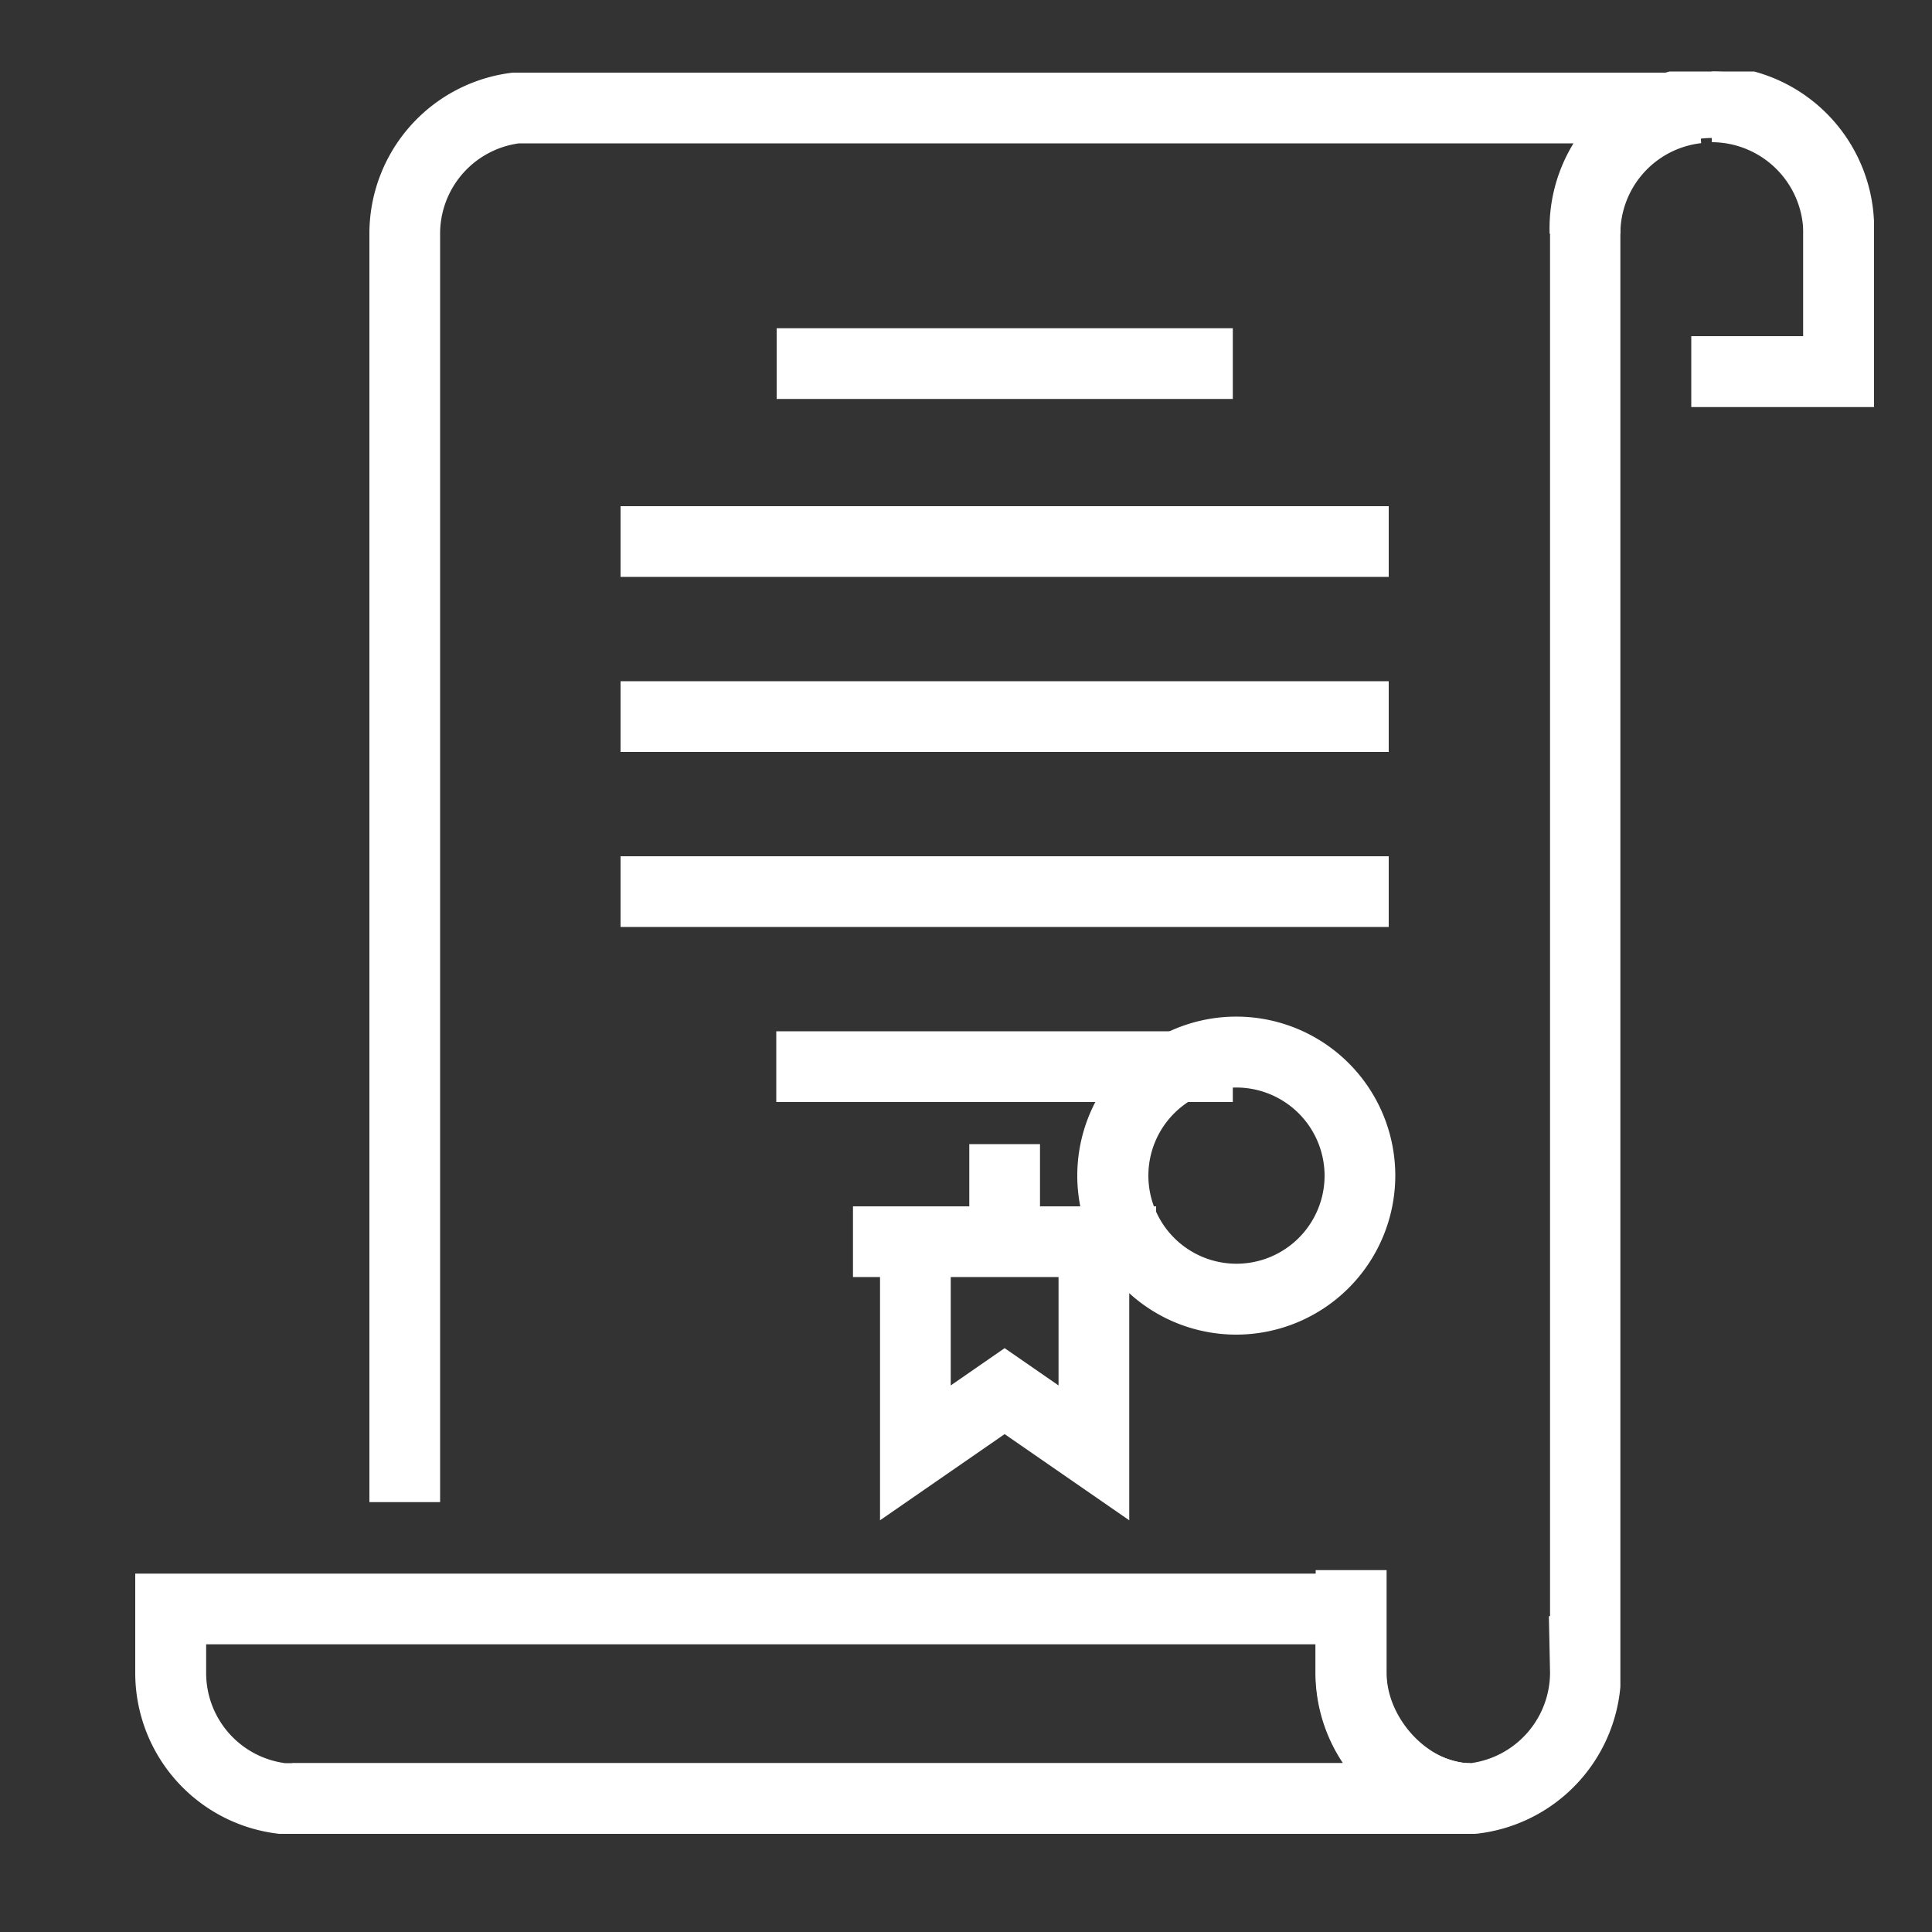 <svg id="Layer_1" data-name="Layer 1" xmlns="http://www.w3.org/2000/svg" xmlns:xlink="http://www.w3.org/1999/xlink" viewBox="0 0 100 100"><rect x="0" y="0" width="100" height="100" fill="#333333" stroke="none"/><defs><style>.cls-1{fill:none;}.cls-2{clip-path:url(#clip-path);}.cls-3{fill:#fff;}</style><clipPath id="clip-path"><rect class="cls-1" x="7" y="3.7" width="90" height="91.22"/></clipPath></defs><g class="cls-2"><path class="cls-3" d="M97,21.07H87.54V17.4h5.8V12.09A4.75,4.75,0,0,0,88.6,7.36V3.7A8.41,8.41,0,0,1,97,12.09Z"/><path class="cls-3" d="M76.33,94.92H15.13V91.26h61a4.74,4.74,0,0,0,4.1-4.68l-.06-2.93h.06V12.1a8.36,8.36,0,0,1,1.42-4.68H26.86a4.72,4.72,0,0,0-4.08,4.69V77.75H19.12V12.1a8.39,8.39,0,0,1,7.42-8.34H87.83l.22,3.65a4.72,4.72,0,0,0-4.18,4.7V87.31h0a8.4,8.4,0,0,1-7.41,7.6Z"/><path class="cls-3" d="M10.67,85.11v1.47a4.71,4.71,0,0,0,4.08,4.68H69.51a8.41,8.41,0,0,1-1.42-4.68V85.11Zm4,9.81h-.21A8.38,8.38,0,0,1,7,86.58V81.45H71.75v5.13a4.72,4.72,0,0,0,4.18,4.69l-.21,3.65H14.63Z"/><path class="cls-3" d="M97,20.19H93.34V12.1a4.74,4.74,0,1,0-9.47,0H80.21A8.4,8.4,0,1,1,97,12.1Z"/><path class="cls-3" d="M76.1,94.92a8.39,8.39,0,0,1-8-8.34V81.27h3.67v5.31c0,2.36,2.15,4.68,4.34,4.68Z"/></g><polygon class="cls-3" points="45.55 78.69 45.55 65.24 49.21 65.24 49.21 71.71 52 69.78 54.79 71.71 54.79 65.24 58.45 65.24 58.45 78.69 52 74.23 45.55 78.69"/><g class="cls-2"><path class="cls-3" d="M64,56.29a4.56,4.56,0,1,0,4.56,4.56A4.57,4.57,0,0,0,64,56.29m0,12.79a8.23,8.23,0,1,1,8.22-8.23A8.24,8.24,0,0,1,64,69.08"/></g><rect class="cls-3" x="50.17" y="59.22" width="3.66" height="3.66"/><rect class="cls-3" x="40.2" y="16.99" width="23.61" height="3.66"/><rect class="cls-3" x="32.12" y="26.2" width="39.76" height="3.66"/><rect class="cls-3" x="32.12" y="35.26" width="39.76" height="3.66"/><rect class="cls-3" x="32.12" y="44.32" width="39.76" height="3.66"/><rect class="cls-3" x="40.18" y="53.38" width="23.63" height="3.66"/><rect class="cls-3" x="44.15" y="62.44" width="15.69" height="3.66"/></svg>